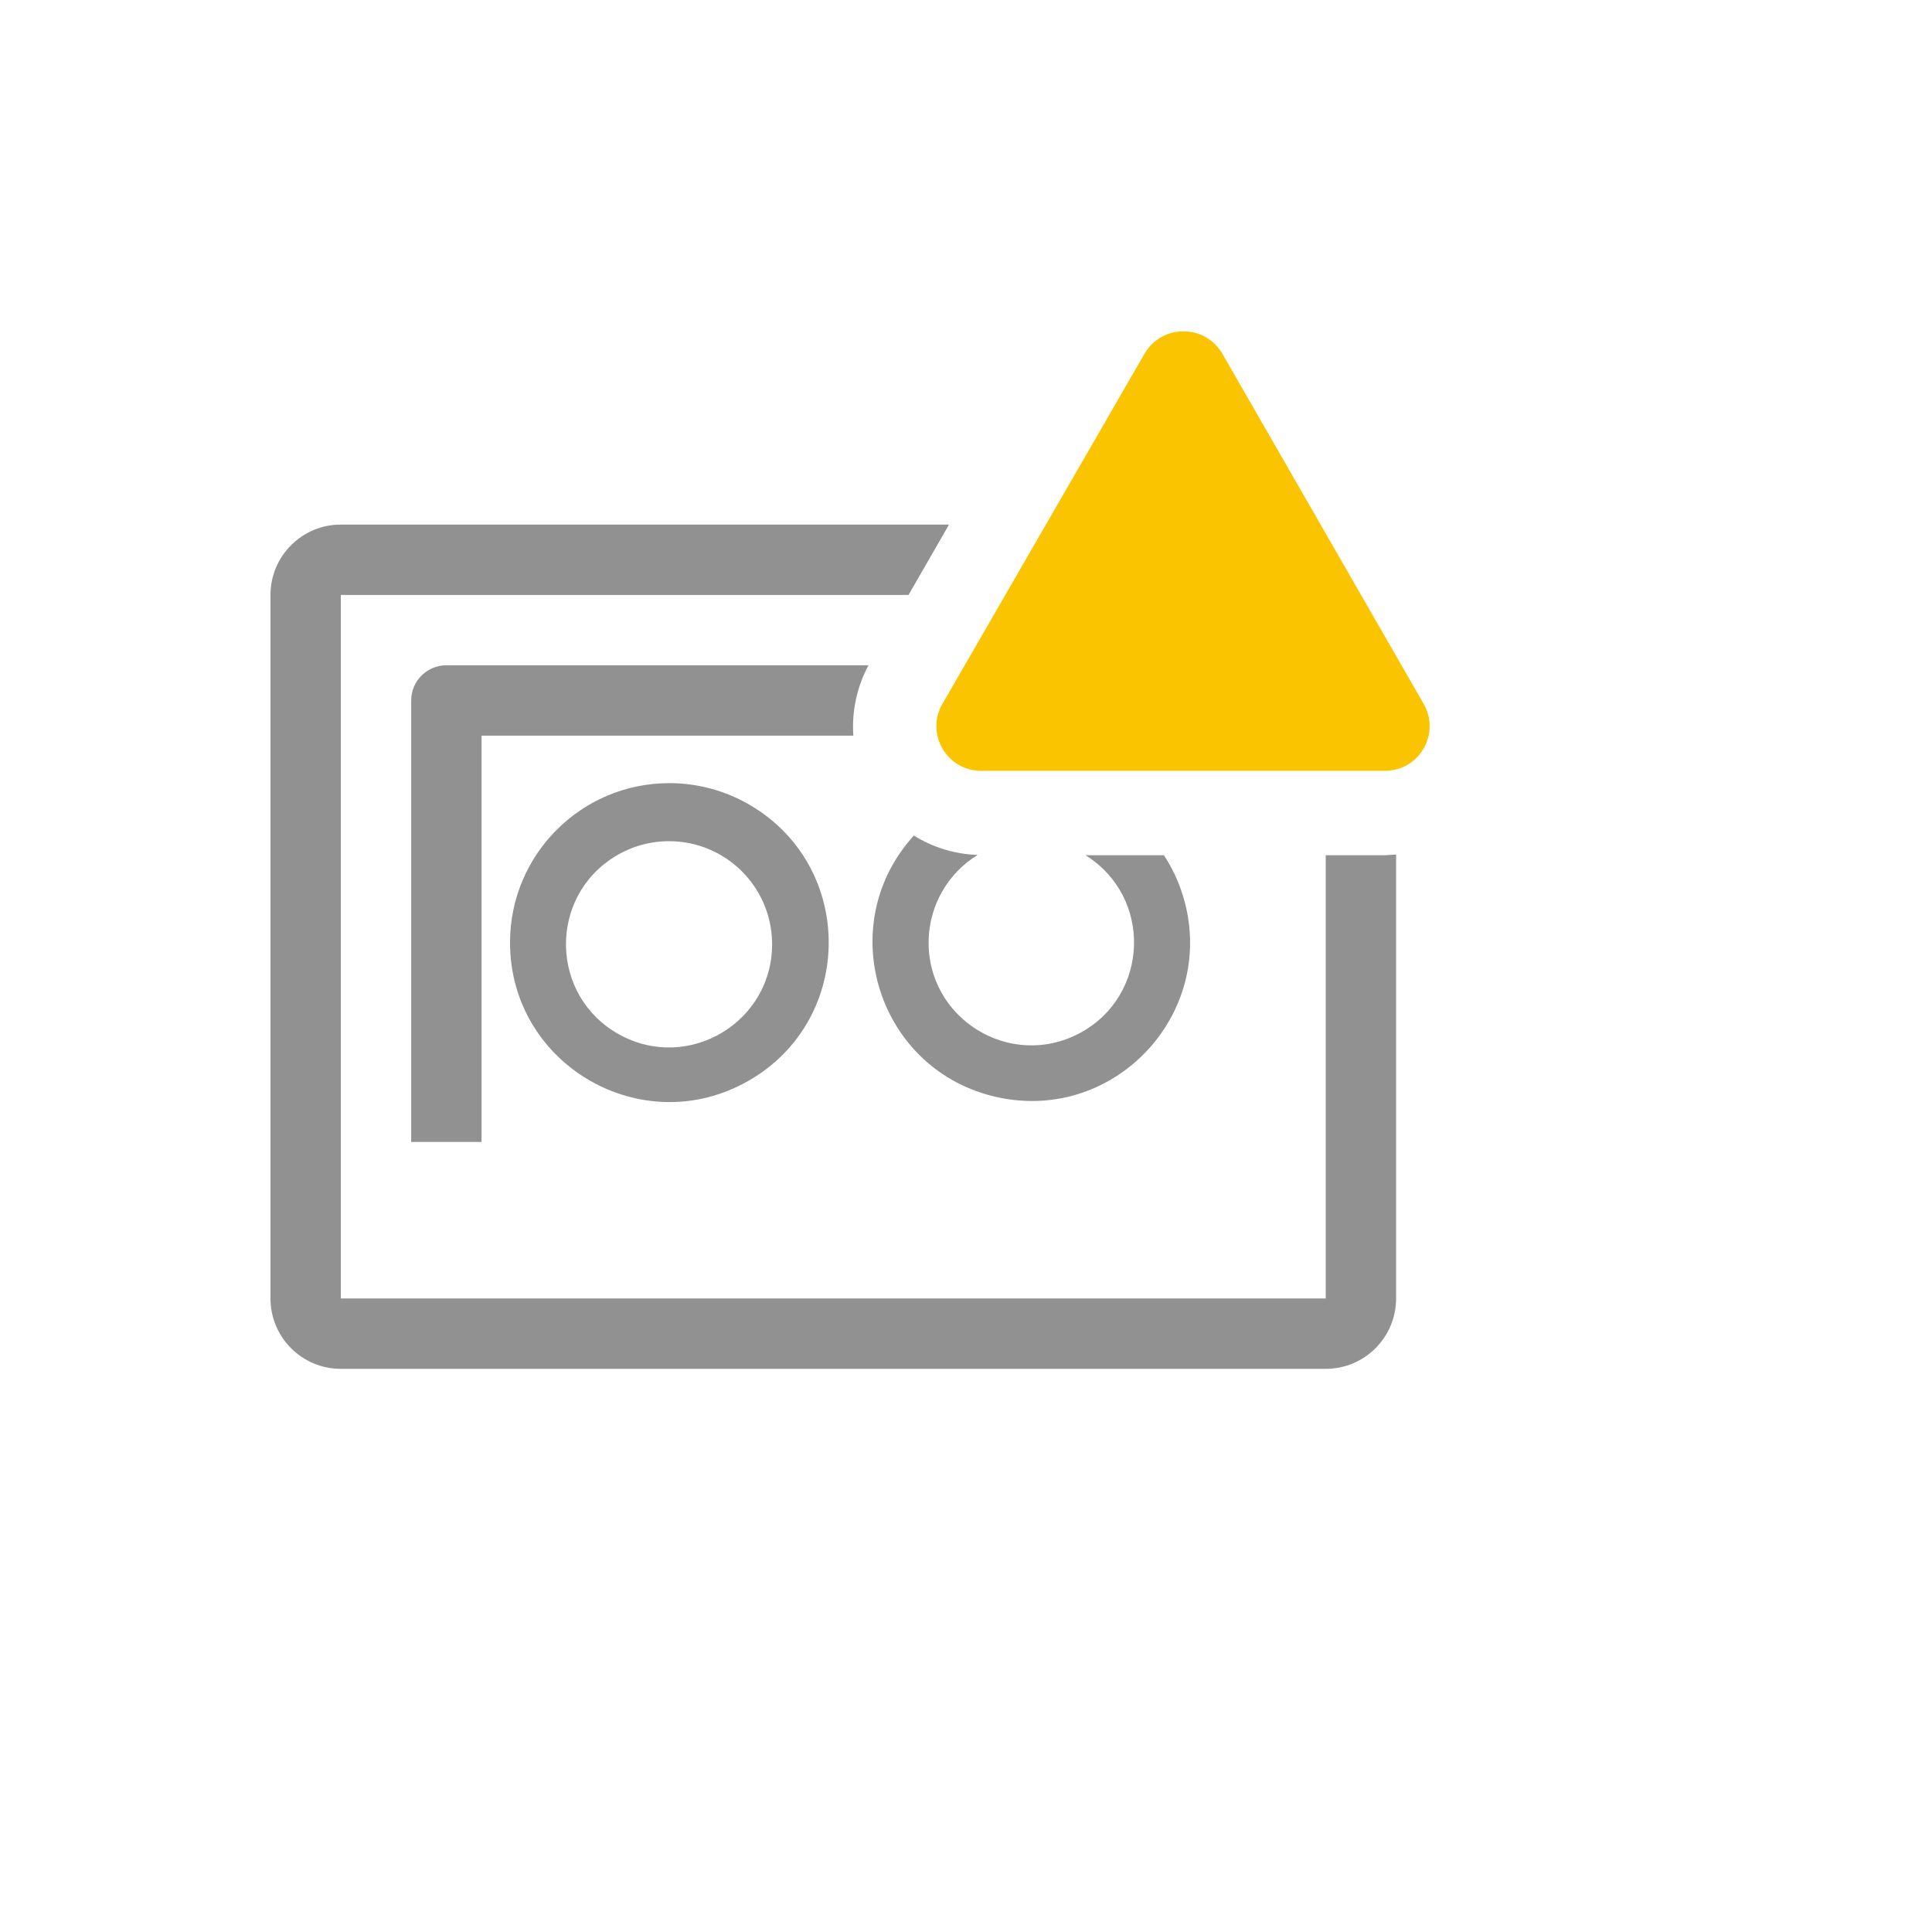 <svg xmlns="http://www.w3.org/2000/svg" version="1.1" xmlns:xlink="http://www.w3.org/1999/xlink" width="100%" height="100%" id="svgWorkerArea" viewBox="-25 -25 625 625" xmlns:idraw="https://idraw.muisca.co" style="background: white;"><defs id="defsdoc"><pattern id="patternBool" x="0" y="0" width="10" height="10" patternUnits="userSpaceOnUse" patternTransform="rotate(35)"><circle cx="5" cy="5" r="4" style="stroke: none;fill: #ff000070;"></circle></pattern></defs><g id="fileImp-874132762" class="cosito"><path id="pathImp-796524315" fill="#91919144" class="grouped" d="M139.992 279.781C139.905 319.465 182.806 344.361 217.215 324.595 251.624 304.829 251.733 255.226 217.412 235.307 209.519 230.727 200.552 228.324 191.426 228.344 163.046 228.407 140.055 251.4 139.992 279.781 139.992 279.781 139.992 279.781 139.992 279.781M224.767 279.781C225.293 305.442 197.843 322.05 175.357 309.675 152.872 297.299 152.214 265.221 174.175 251.935 179.379 248.787 185.344 247.122 191.426 247.121 209.576 247.117 224.395 261.634 224.767 279.781 224.767 279.781 224.767 279.781 224.767 279.781"></path><path id="pathImp-432139012" fill="#91919144" class="grouped" d="M119.396 190.222C113.111 190.222 108.017 195.316 108.017 201.601 108.017 201.601 108.017 344.418 108.017 344.418 108.017 344.418 130.775 344.418 130.775 344.418 130.775 344.418 130.775 212.981 130.775 212.981 130.775 212.981 251.053 212.981 251.053 212.981 250.512 205.086 252.209 197.197 255.946 190.222 255.946 190.222 119.396 190.222 119.396 190.222"></path><path id="pathImp-130472125" fill="#91919144" class="grouped" d="M422.992 251.673C422.992 251.673 403.875 251.673 403.875 251.673 403.875 251.673 403.875 395.058 403.875 395.058 403.875 395.058 85.258 395.058 85.258 395.058 85.258 395.058 85.258 167.462 85.258 167.462 85.258 167.462 268.918 167.462 268.918 167.462 268.918 167.462 282.004 144.702 282.004 144.702 282.004 144.702 85.258 144.702 85.258 144.702 72.689 144.702 62.5 154.892 62.5 167.462 62.5 167.462 62.5 395.058 62.5 395.058 62.5 407.629 72.689 417.818 85.258 417.818 85.258 417.818 403.875 417.818 403.875 417.818 416.445 417.818 426.634 407.629 426.634 395.058 426.634 395.058 426.634 251.445 426.634 251.445 426.634 251.445 422.992 251.673 422.992 251.673"></path><path id="pathImp-511699533" fill="#91919144" class="grouped" d="M291.108 251.559C283.85 251.299 276.788 249.141 270.625 245.3 244.06 274.543 259.113 321.579 297.719 329.964 336.325 338.349 369.531 301.795 357.489 264.167 356.076 259.752 354.072 255.549 351.531 251.673 351.531 251.673 326.156 251.673 326.156 251.673 347.887 265.163 346.867 297.121 324.318 309.198 301.77 321.274 274.604 304.41 275.421 278.844 275.776 267.733 281.663 257.536 291.108 251.673 291.108 251.673 291.108 251.559 291.108 251.559"></path><path id="pathImp-281695833" fill="#fac400" class="grouped" d="M345.273 89.397C345.273 89.397 280.184 202.171 280.184 202.171 274.224 211.566 280.67 223.888 291.785 224.352 292.09 224.365 292.396 224.368 292.701 224.361 292.701 224.361 422.992 224.361 422.992 224.361 434.117 224.387 441.099 212.361 435.56 202.713 435.544 202.684 435.526 202.654 435.509 202.626 435.509 202.626 370.421 89.397 370.421 89.397 364.797 79.777 350.896 79.777 345.273 89.397 345.273 89.397 345.273 89.397 345.273 89.397"></path></g></svg>
